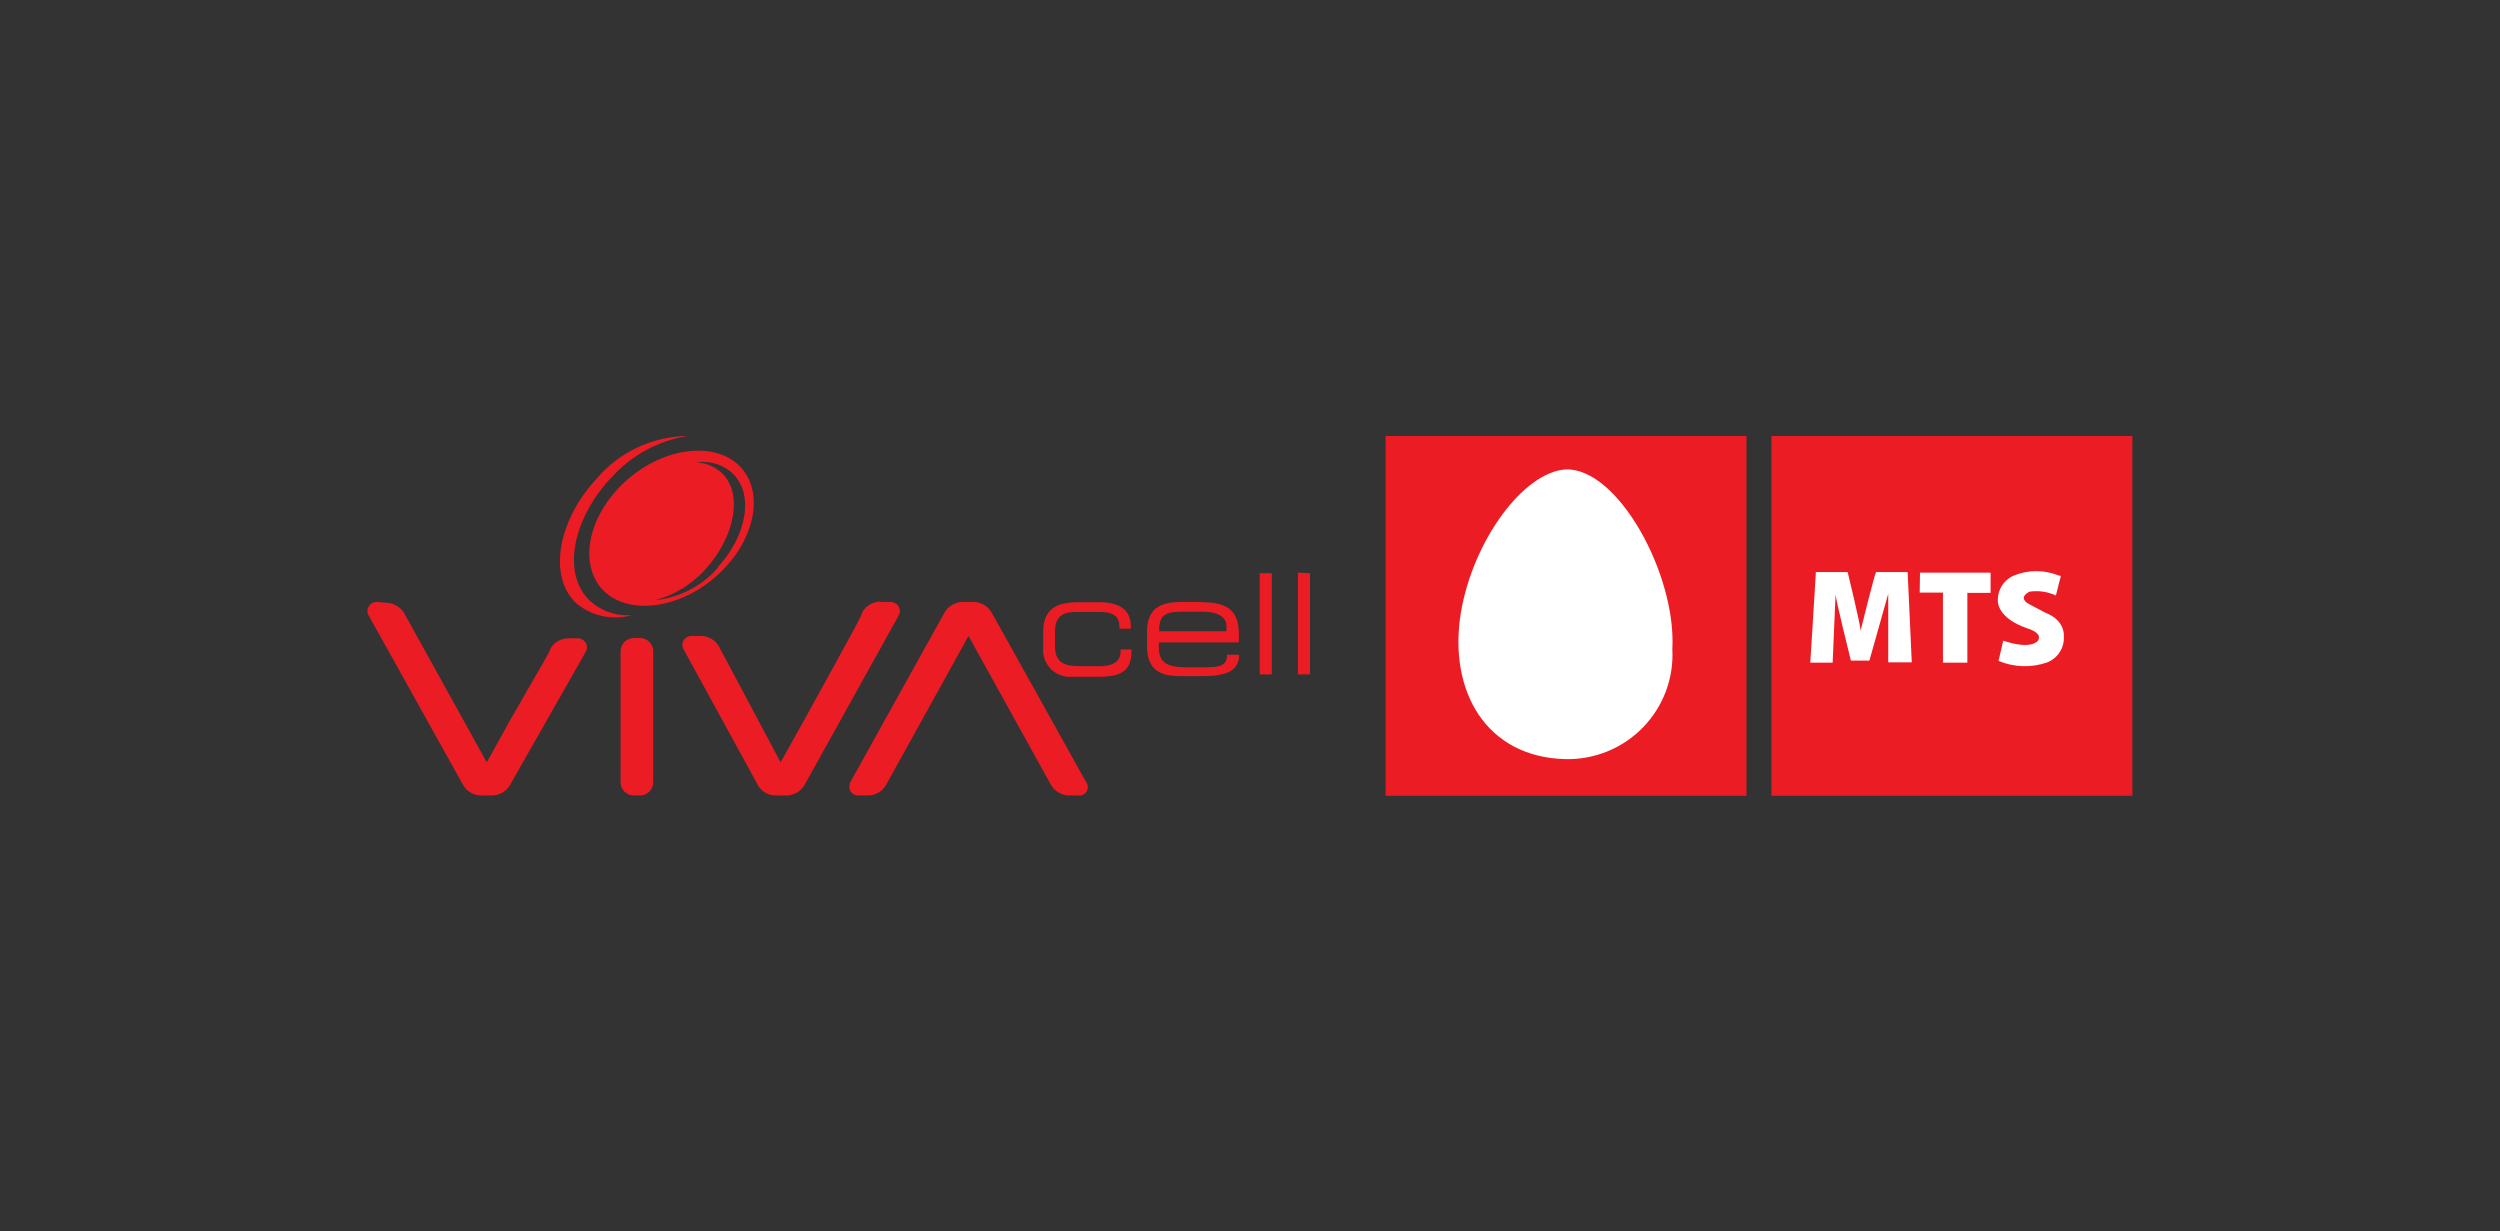 <svg width="270" height="133" viewBox="0 0 270 133" fill="none" xmlns="http://www.w3.org/2000/svg">
<rect x="0" y="0" width="270" height="133" fill="#333333" stroke="none"/>
<g clip-path="url(#clip0_0_2478)">
<path d="M230.294 47.088H191.319V85.943H230.294V47.088Z" fill="#EC1C24"/>
<path d="M188.619 47.088H149.644V85.943H188.619V47.088Z" fill="#EC1C24"/>
<path d="M180.614 70.11C180.698 71.659 180.459 73.209 179.914 74.662C179.369 76.115 178.53 77.44 177.447 78.555C176.365 79.67 175.063 80.55 173.624 81.14C172.185 81.73 170.639 82.018 169.084 81.985C160.539 81.795 156.378 74.67 157.775 66.152C159.109 58.298 164.573 50.983 169.084 50.698C174.706 50.477 181.059 62.003 180.614 70.11Z" fill="white"/>
<path d="M196.02 61.782H199.546C199.546 61.782 200.944 67.513 200.944 68.115C200.944 68.115 202.5 61.782 202.627 61.782H206.026L206.471 71.535H203.929V64.125L201.896 71.345H199.895C199.895 71.345 198.18 64.473 198.244 64.157L197.926 71.567H195.512L196.115 61.813L196.02 61.782Z" fill="white"/>
<path d="M207.36 61.845H214.984V64.03H212.474V71.567H209.838V63.998H207.328L207.36 61.845Z" fill="white"/>
<path d="M222.353 62.162C220.797 61.52 219.049 61.52 217.493 62.162C216.938 62.4 216.474 62.807 216.166 63.325C215.857 63.842 215.722 64.444 215.778 65.043C215.778 65.043 215.778 66.785 218.954 67.862C218.954 67.862 220.669 68.337 220.098 69.192C220.098 69.192 219.462 70.237 216.349 69.192L215.841 71.377C217.518 72.082 219.398 72.139 221.114 71.535C221.675 71.309 222.149 70.911 222.469 70.399C222.789 69.887 222.937 69.287 222.893 68.685C222.893 68.685 223.084 67.007 220.86 66.152L219.176 65.265C219.176 65.265 217.811 64.632 219.176 63.903C220.149 63.755 221.145 63.898 222.035 64.315L222.575 62.193L222.353 62.162Z" fill="white"/>
<path fill-rule="evenodd" clip-rule="evenodd" d="M40.754 65.012C40.571 64.998 40.389 65.034 40.226 65.118C40.063 65.202 39.927 65.33 39.833 65.487C39.733 65.637 39.68 65.813 39.68 65.993C39.68 66.174 39.733 66.35 39.833 66.5L50.029 84.803C50.22 85.126 50.488 85.397 50.809 85.591C51.131 85.784 51.496 85.894 51.872 85.912H53.174C53.552 85.903 53.922 85.8 54.249 85.612C54.577 85.424 54.851 85.157 55.048 84.835L63.243 70.427C63.336 70.268 63.384 70.088 63.384 69.904C63.384 69.721 63.336 69.54 63.243 69.382C63.139 69.238 63 69.122 62.839 69.044C62.678 68.967 62.501 68.931 62.322 68.938H61.306C60.934 68.952 60.57 69.058 60.249 69.246C59.927 69.433 59.657 69.698 59.464 70.015C59.464 70.268 58.797 71.313 55.207 77.583L52.571 82.333L43.645 66.215C43.452 65.894 43.184 65.625 42.862 65.431C42.541 65.238 42.177 65.126 41.802 65.107L40.754 65.012ZM103.902 65.012C103.523 65.029 103.153 65.139 102.827 65.333C102.5 65.526 102.226 65.796 102.028 66.12L91.864 84.423C91.777 84.584 91.732 84.763 91.732 84.946C91.732 85.128 91.777 85.308 91.864 85.468C91.964 85.617 92.102 85.736 92.264 85.814C92.426 85.892 92.606 85.925 92.785 85.912H93.801C94.182 85.9 94.554 85.792 94.881 85.598C95.209 85.404 95.482 85.131 95.675 84.803L104.601 68.685L113.527 84.803C113.724 85.127 113.999 85.397 114.325 85.591C114.652 85.784 115.022 85.894 115.401 85.912H116.418C116.602 85.941 116.791 85.913 116.959 85.833C117.128 85.753 117.268 85.624 117.361 85.462C117.454 85.301 117.496 85.115 117.48 84.929C117.465 84.744 117.394 84.567 117.275 84.423L107.079 66.12C106.887 65.799 106.618 65.53 106.297 65.336C105.975 65.143 105.611 65.031 105.236 65.012H103.966H103.902ZM95.103 65.012H96.12C96.302 65.004 96.482 65.044 96.644 65.128C96.805 65.211 96.942 65.335 97.041 65.487C97.134 65.64 97.183 65.815 97.183 65.993C97.183 66.172 97.134 66.347 97.041 66.5L86.876 84.803C86.679 85.127 86.405 85.397 86.078 85.591C85.751 85.784 85.382 85.894 85.002 85.912H83.7C83.323 85.9 82.956 85.793 82.633 85.598C82.31 85.404 82.043 85.13 81.858 84.803L73.853 70.173C73.751 70.018 73.696 69.837 73.696 69.651C73.696 69.465 73.751 69.283 73.853 69.128C73.951 68.985 74.084 68.868 74.24 68.791C74.395 68.713 74.568 68.677 74.742 68.685H75.791C76.166 68.702 76.531 68.812 76.853 69.006C77.175 69.2 77.443 69.47 77.633 69.793L84.303 82.333L86.781 77.9C92.403 67.703 93.134 66.373 93.134 66.088C93.326 65.767 93.595 65.498 93.916 65.305C94.238 65.111 94.602 65 94.977 64.98L95.103 65.012ZM68.453 68.907C68.074 68.907 67.71 69.057 67.442 69.324C67.174 69.591 67.023 69.954 67.023 70.332V84.487C67.023 84.865 67.174 85.227 67.442 85.494C67.71 85.761 68.074 85.912 68.453 85.912H69.152C69.525 85.903 69.881 85.75 70.142 85.483C70.403 85.217 70.549 84.859 70.549 84.487V70.332C70.549 69.959 70.403 69.601 70.142 69.335C69.881 69.069 69.525 68.915 69.152 68.907H68.453Z" fill="#EC1C24"/>
<path fill-rule="evenodd" clip-rule="evenodd" d="M68.008 51.585C63.783 55.1 62.418 60.388 64.832 63.397C67.246 66.405 72.805 66.025 77.029 62.51C81.254 58.995 82.652 53.707 80.206 50.698C77.76 47.69 72.233 48.07 68.008 51.585ZM77.538 61.307C75.813 63.294 73.394 64.551 70.772 64.822C72.884 64.245 74.783 63.068 76.235 61.433C79.412 57.887 80.269 53.232 77.919 51.047C77.175 50.376 76.221 49.984 75.219 49.938C75.889 49.835 76.575 49.878 77.227 50.064C77.88 50.25 78.484 50.574 78.999 51.015C81.477 53.2 80.746 57.792 77.474 61.307H77.538ZM121.024 70.332C121.024 71.598 119.975 71.947 118.768 71.947H116.576C114.988 71.947 113.94 71.567 113.94 69.825V68.21C113.94 66.278 115.115 66.088 116.322 66.088H118.736C120.039 66.088 120.896 66.405 120.896 67.703V67.893H122.135V67.672C122.135 66.057 121.151 65.043 118.736 65.043H116.545C114.639 65.043 112.669 65.392 112.669 68.21V69.92C112.624 70.347 112.676 70.778 112.82 71.183C112.963 71.587 113.196 71.955 113.5 72.258C113.805 72.562 114.173 72.794 114.579 72.937C114.985 73.08 115.418 73.131 115.846 73.087H118.768C121.214 73.087 122.199 72.327 122.199 70.363V70.142H121.024V70.395V70.332ZM65.975 51.648C68.117 49.207 71.052 47.593 74.266 47.088C72.395 47.108 70.551 47.528 68.858 48.32C67.164 49.112 65.661 50.258 64.451 51.68C60.194 56.272 59.178 62.32 62.259 65.17C63.082 65.85 64.058 66.32 65.104 66.54C66.15 66.761 67.234 66.725 68.262 66.437C67.461 66.503 66.654 66.408 65.891 66.158C65.127 65.908 64.421 65.507 63.815 64.98C60.639 62.13 61.751 56.177 65.975 51.617V51.648ZM129.791 65.012H127.662C125.82 65.012 123.882 65.36 123.882 68.178V69.857C123.882 72.707 125.82 73.023 127.535 73.023H129.918C132.364 73.023 133.825 72.485 133.825 70.712H132.522C132.522 71.883 131.76 72.073 130.14 72.073H128.329C126.074 72.073 125.153 71.63 125.153 69.888V69.382H133.793V68.4C133.793 65.613 132.109 65.043 129.759 65.043L129.791 65.012ZM132.491 68.178H125.185C125.185 66.405 125.788 66.057 127.821 66.057H129.759C131.887 66.057 132.459 66.848 132.459 67.64V68.178H132.491ZM140.178 61.845V72.833H141.48V61.908L140.178 61.845ZM136.048 72.833H137.351V61.908H136.048V72.833Z" fill="#EC1C24"/>
</g>
<defs>
<clipPath id="clip0_0_2478">
<rect width="270" height="133" fill="white"/>
</clipPath>
</defs>
</svg>
